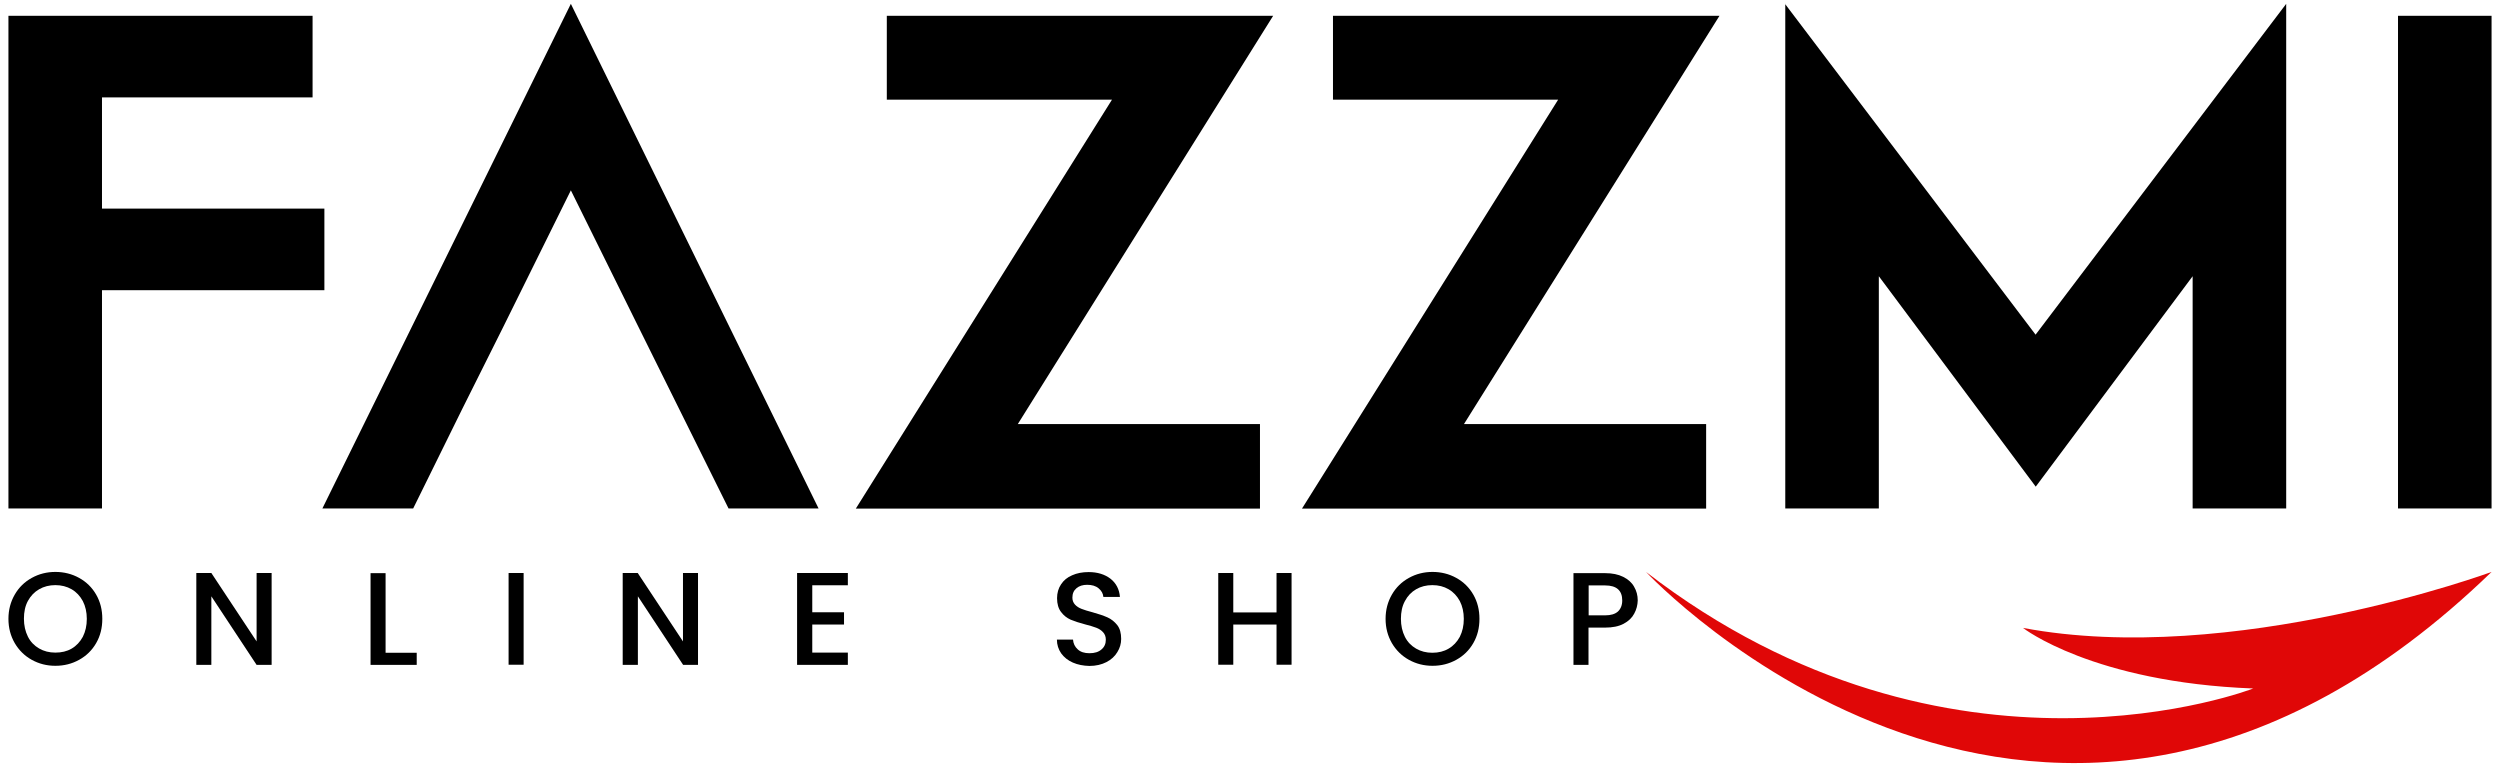 <?xml version="1.0" encoding="utf-8"?>
<!-- Generator: Adobe Illustrator 26.5.0, SVG Export Plug-In . SVG Version: 6.00 Build 0)  -->
<svg version="1.1" id="Layer_1" xmlns="http://www.w3.org/2000/svg" xmlns:xlink="http://www.w3.org/1999/xlink" x="0px" y="0px"
	 viewBox="0 0 163 50" style="enable-background:new 0 0 163 50;" xml:space="preserve">
<style type="text/css">
	.st0{fill:#E00707;}
</style>
<g>
	<g>
		<path d="M20.38,1.03v5.32H6.65v7.25h14.5v5.32H6.65v14.23h-6.1V1.03H20.38z"/>
		<path d="M83.01,1.03L66.36,27.65h15.79v5.51H55.8l16.7-26.66H57.82V1.03H83.01z"/>
		<path d="M112.11,1.03L95.45,27.65h15.79v5.51H84.89l16.7-26.66H86.91V1.03H112.11z"/>
		<path d="M116.38,0.25l16.34,21.57l16.34-21.57v32.9h-6.1V18.01l-10.23,13.72l-10.23-13.72v15.14h-6.1V0.25z"/>
		<path d="M162.45,1.03v32.12h-6.1V1.03H162.45z"/>
		<polygon points="37.22,0.25 21.02,33.15 26.94,33.15 30.15,26.64 32.8,21.34 32.8,21.34 37.22,12.41 41.46,20.98 41.46,20.98 
			42.68,23.44 42.68,23.44 47.5,33.15 53.37,33.15 		"/>
	</g>
	<path class="st0" d="M107.32,37.29c0,0,26.14,28.04,55.13,0c0,0-16.92,6.22-30.55,3.65c0,0,4.54,3.55,15.01,3.95
		C146.91,44.89,127.16,52.59,107.32,37.29z"/>
	<g>
		<path d="M2.07,43.02c-0.47-0.26-0.84-0.63-1.11-1.09c-0.27-0.47-0.41-0.99-0.41-1.58c0-0.59,0.14-1.11,0.41-1.58
			c0.27-0.47,0.64-0.83,1.11-1.09c0.47-0.26,0.98-0.39,1.54-0.39c0.56,0,1.08,0.13,1.55,0.39c0.47,0.26,0.84,0.62,1.11,1.09
			c0.27,0.47,0.4,0.99,0.4,1.58c0,0.59-0.13,1.11-0.4,1.58c-0.27,0.47-0.64,0.83-1.11,1.09c-0.47,0.26-0.98,0.39-1.55,0.39
			C3.05,43.41,2.54,43.28,2.07,43.02z M4.67,42.29c0.31-0.18,0.55-0.44,0.73-0.77c0.17-0.34,0.26-0.72,0.26-1.17
			c0-0.44-0.09-0.83-0.26-1.16c-0.18-0.33-0.42-0.59-0.73-0.77C4.36,38.24,4,38.15,3.61,38.15s-0.75,0.09-1.06,0.27
			S2,38.85,1.82,39.18c-0.18,0.33-0.26,0.72-0.26,1.16c0,0.44,0.09,0.83,0.26,1.17c0.17,0.34,0.42,0.59,0.73,0.77
			s0.66,0.27,1.06,0.27S4.36,42.47,4.67,42.29z"/>
		<path d="M17.71,43.35h-0.98l-2.95-4.47v4.47H12.8v-5.99h0.98l2.95,4.46v-4.46h0.98V43.35z"/>
		<path d="M25.15,42.56h2.02v0.79h-3.01v-5.98h0.98V42.56z"/>
		<path d="M34.14,37.36v5.98h-0.98v-5.98H34.14z"/>
		<path d="M45.52,43.35h-0.98l-2.95-4.47v4.47H40.6v-5.99h0.98l2.95,4.46v-4.46h0.98V43.35z"/>
		<path d="M52.96,38.16v1.76h2.07v0.8h-2.07v1.83h2.32v0.8h-3.31v-5.99h3.31v0.8H52.96z"/>
		<path d="M69.95,43.2c-0.32-0.14-0.57-0.34-0.76-0.6c-0.18-0.26-0.28-0.56-0.28-0.9h1.05c0.02,0.26,0.12,0.47,0.31,0.64
			c0.18,0.17,0.44,0.25,0.76,0.25c0.34,0,0.6-0.08,0.79-0.25c0.19-0.16,0.28-0.37,0.28-0.63c0-0.2-0.06-0.36-0.18-0.49
			c-0.12-0.13-0.26-0.22-0.44-0.29c-0.18-0.07-0.42-0.14-0.73-0.22c-0.39-0.1-0.71-0.21-0.95-0.31c-0.24-0.11-0.45-0.27-0.62-0.5
			c-0.17-0.22-0.26-0.52-0.26-0.9c0-0.34,0.09-0.65,0.26-0.9c0.17-0.26,0.41-0.46,0.72-0.59c0.31-0.14,0.67-0.21,1.08-0.21
			c0.58,0,1.05,0.15,1.42,0.43c0.37,0.29,0.58,0.69,0.62,1.19h-1.08c-0.02-0.22-0.12-0.4-0.31-0.56c-0.19-0.16-0.44-0.23-0.75-0.23
			c-0.28,0-0.51,0.07-0.69,0.22s-0.27,0.35-0.27,0.62c0,0.18,0.06,0.33,0.17,0.45c0.11,0.12,0.25,0.21,0.43,0.28
			c0.17,0.07,0.41,0.14,0.71,0.22c0.4,0.11,0.72,0.22,0.97,0.33c0.25,0.11,0.46,0.28,0.64,0.5c0.18,0.23,0.26,0.53,0.26,0.91
			c0,0.3-0.08,0.59-0.25,0.86c-0.16,0.27-0.4,0.49-0.71,0.65c-0.31,0.16-0.68,0.25-1.11,0.25C70.63,43.41,70.27,43.34,69.95,43.2z"
			/>
		<path d="M84.21,37.36v5.98h-0.98v-2.62h-2.82v2.62h-0.98v-5.98h0.98v2.57h2.82v-2.57H84.21z"/>
		<path d="M91.86,43.02c-0.47-0.26-0.84-0.63-1.11-1.09c-0.27-0.47-0.41-0.99-0.41-1.58c0-0.59,0.14-1.11,0.41-1.58
			c0.27-0.47,0.64-0.83,1.11-1.09c0.47-0.26,0.98-0.39,1.54-0.39c0.56,0,1.08,0.13,1.55,0.39c0.47,0.26,0.84,0.62,1.11,1.09
			c0.27,0.47,0.4,0.99,0.4,1.58c0,0.59-0.13,1.11-0.4,1.58c-0.27,0.47-0.64,0.83-1.11,1.09c-0.47,0.26-0.98,0.39-1.55,0.39
			C92.84,43.41,92.33,43.28,91.86,43.02z M94.45,42.29c0.31-0.18,0.55-0.44,0.73-0.77c0.17-0.34,0.26-0.72,0.26-1.17
			c0-0.44-0.09-0.83-0.26-1.16c-0.18-0.33-0.42-0.59-0.73-0.77c-0.31-0.18-0.66-0.27-1.06-0.27c-0.4,0-0.75,0.09-1.06,0.27
			c-0.31,0.18-0.55,0.43-0.73,0.77c-0.18,0.33-0.26,0.72-0.26,1.16c0,0.44,0.09,0.83,0.26,1.17c0.17,0.34,0.42,0.59,0.73,0.77
			c0.31,0.18,0.66,0.27,1.06,0.27C93.79,42.56,94.15,42.47,94.45,42.29z"/>
		<path d="M106.55,40.01c-0.14,0.27-0.37,0.49-0.69,0.66c-0.32,0.17-0.72,0.25-1.21,0.25h-1.08v2.43h-0.98v-5.98h2.07
			c0.46,0,0.85,0.08,1.17,0.24c0.32,0.16,0.56,0.37,0.71,0.64c0.16,0.27,0.24,0.57,0.24,0.9C106.77,39.45,106.7,39.74,106.55,40.01z
			 M105.49,39.87c0.18-0.17,0.28-0.41,0.28-0.72c0-0.65-0.37-0.98-1.11-0.98h-1.08v1.95h1.08C105.02,40.12,105.3,40.04,105.49,39.87
			z"/>
	</g>
</g>
</svg>
